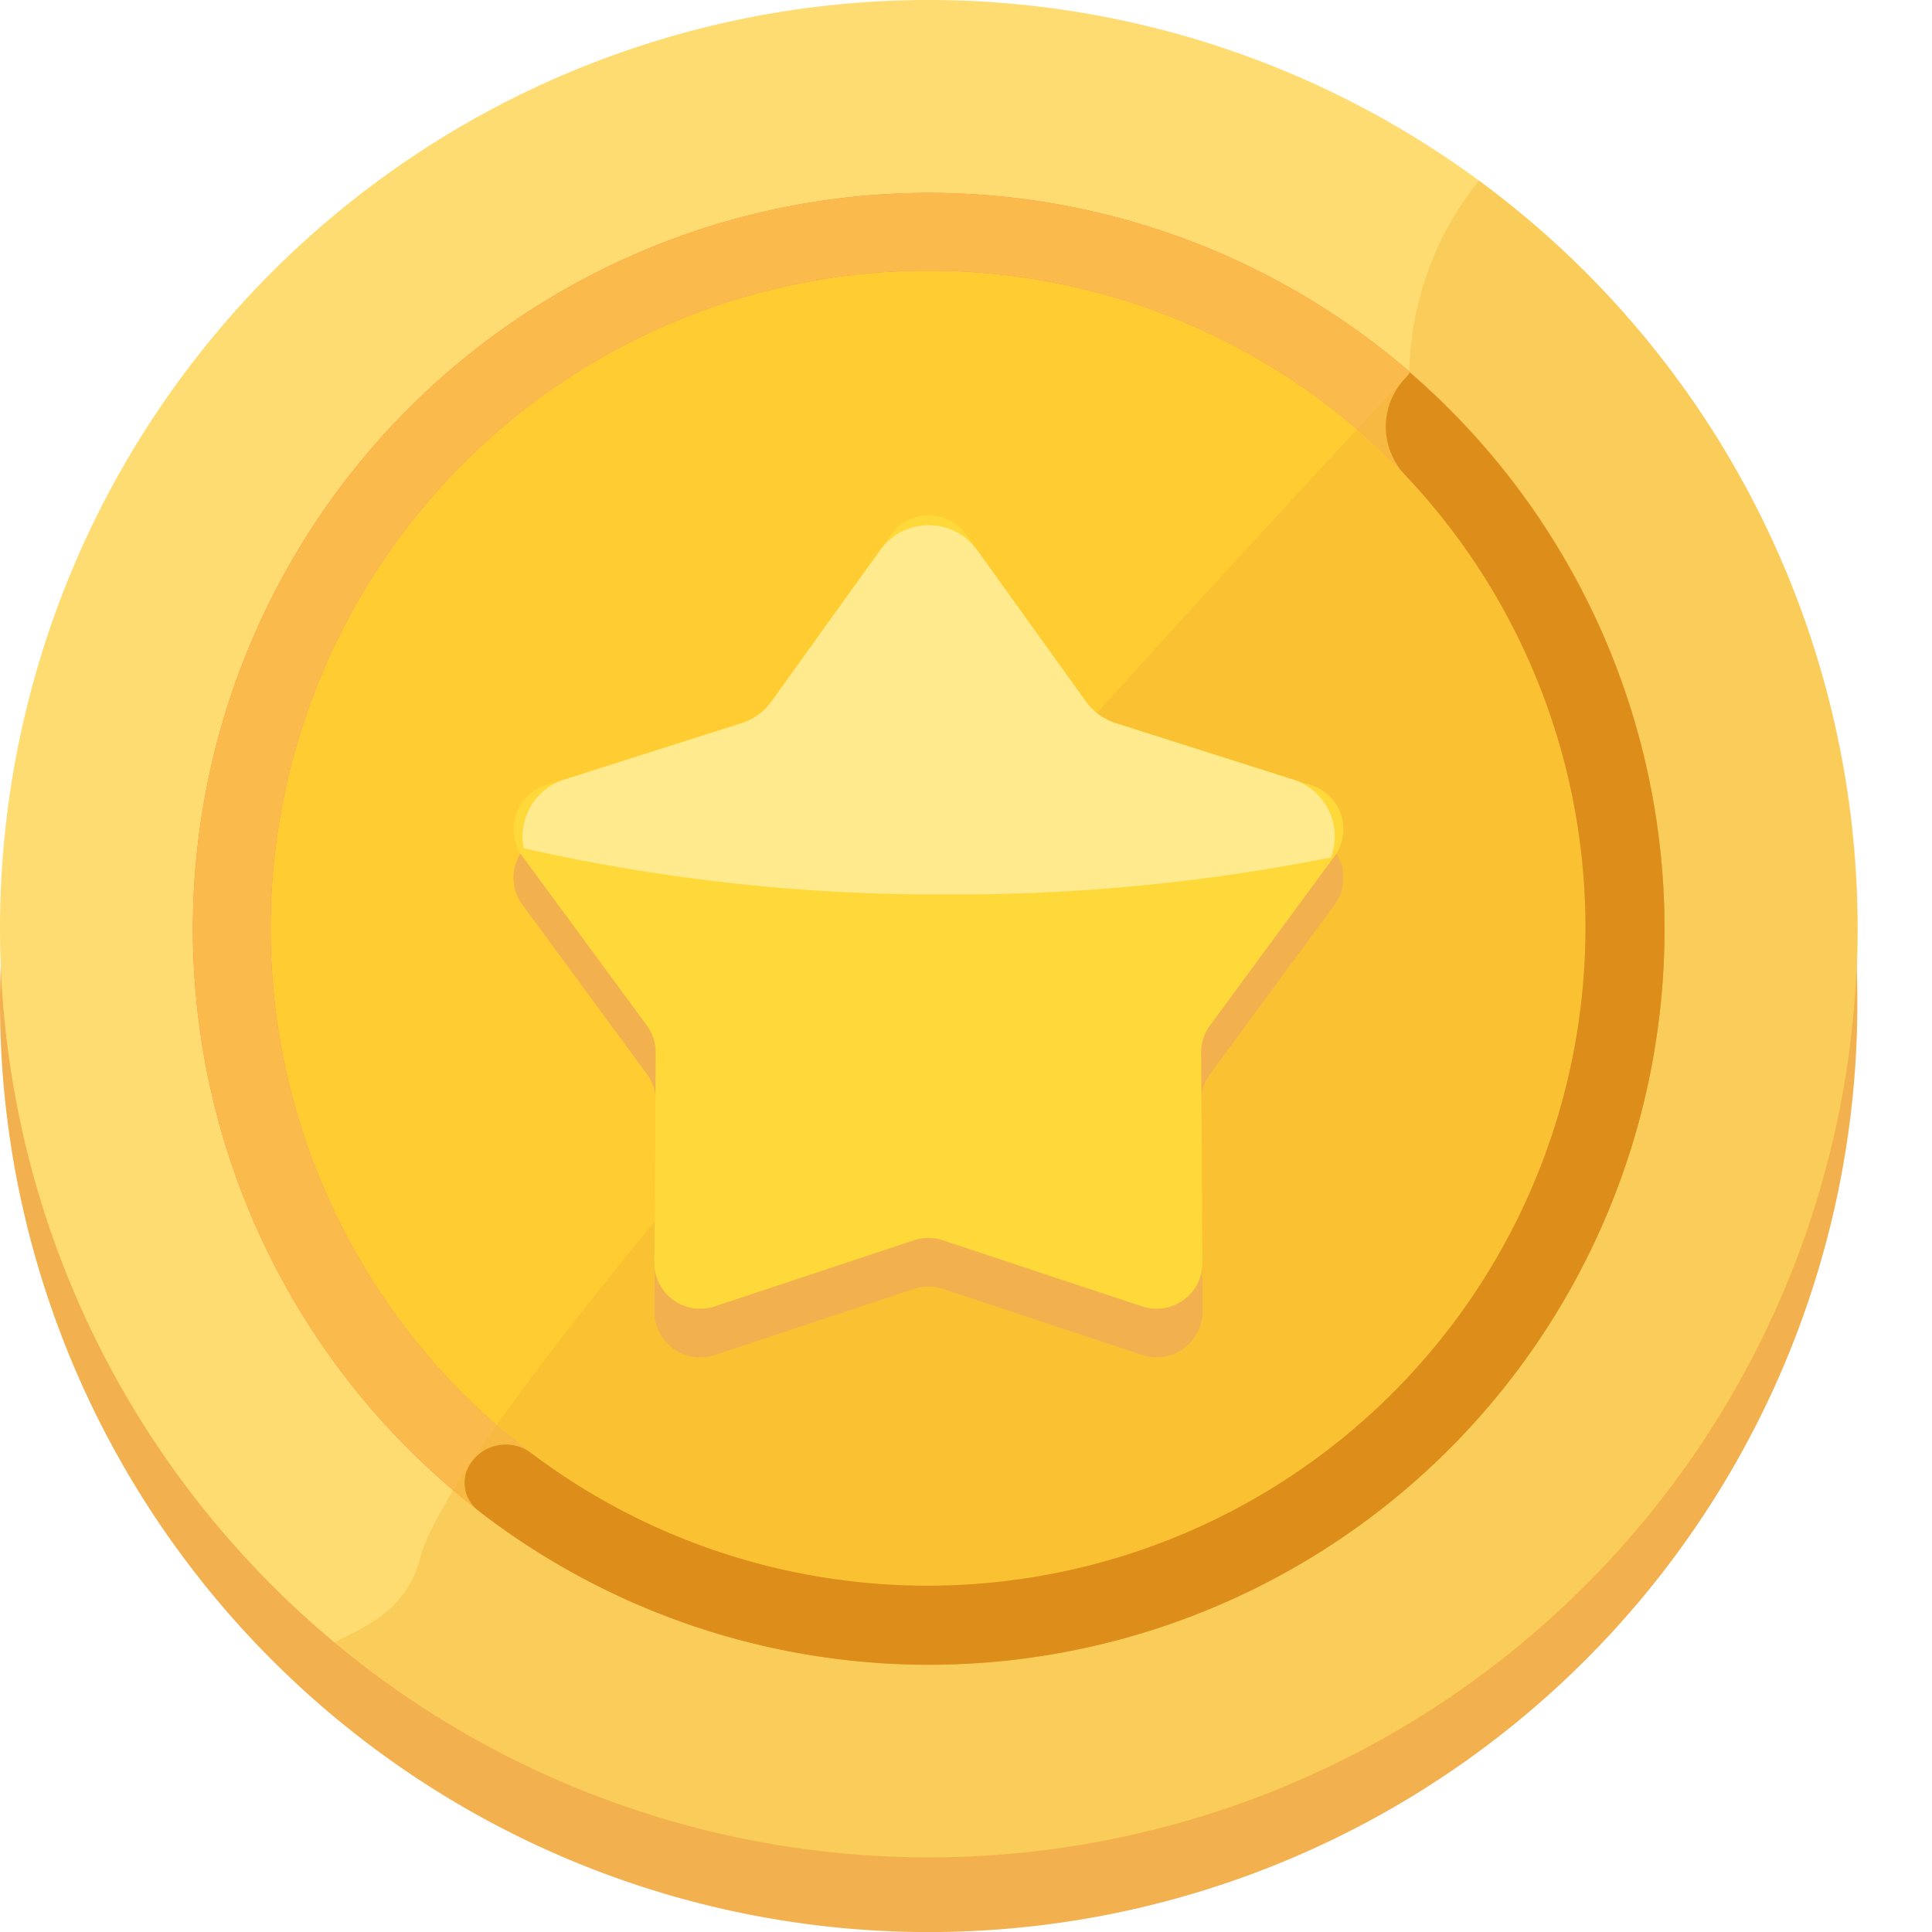 <svg xmlns="http://www.w3.org/2000/svg" width="32" height="32" viewBox="0 0 32 32"><defs><style>.a{fill:none;}.b{fill:#f2b04e;}.c{fill:#ffdc71;}.d{fill:#ffcc31;}.e{fill:#fa7b4d;}.f{fill:#fbbb4c;}.g{fill:rgba(244,181,56,0.42);}.h{fill:#dd8d1a;}.i{fill:#ffd83a;}.j{fill:#ffea8d;}</style></defs><g transform="translate(-59.999 -146.227)"><rect class="a" width="32" height="32" transform="translate(59.999 146.227)"/><g transform="translate(59.999 146.227)"><path class="b" d="M129.382,145.382m-15.382,0A15.382,15.382,0,1,0,129.382,130,15.382,15.382,0,0,0,114,145.382Z" transform="translate(-114 -128.763)"/><path class="c" d="M129.382,113.382m-15.382,0A15.382,15.382,0,1,0,129.382,98,15.382,15.382,0,0,0,114,113.382Z" transform="translate(-114 -98)"/><path class="d" d="M240.9,224.9m-10.9,0A10.9,10.9,0,1,0,240.9,214,10.9,10.9,0,0,0,230,224.9Z" transform="translate(-225.517 -209.517)"/><path class="e" d="M208.855,180.668a12.187,12.187,0,1,1-12.187,12.187A12.193,12.193,0,0,1,208.855,180.668Zm0,1.288a10.9,10.9,0,1,0,10.9,10.9A10.9,10.9,0,0,0,208.855,181.956Z" transform="translate(-193.473 -177.473)"/><path class="f" d="M208.855,180.668a12.187,12.187,0,1,1-12.187,12.187A12.193,12.193,0,0,1,208.855,180.668Zm0,1.288a10.9,10.9,0,1,0,10.9,10.9A10.9,10.9,0,0,0,208.855,181.956Z" transform="translate(-193.473 -177.473)"/><path class="g" d="M257.4,199.671c.548-.275,1.2-.557,1.414-1.385.778-3.041,16.386-19.633,16.386-19.633a5.209,5.209,0,0,1,1.154-3.19A15.38,15.38,0,1,1,257.4,199.671Z" transform="translate(-251.858 -172.47)"/><path class="h" d="M328.733,259.276a1.163,1.163,0,0,1-.009-1.6c.048-.057.075-.086.075-.086v-.006a.007.007,0,0,1,0-.009.007.007,0,0,1,.009,0,12.184,12.184,0,0,1-15.438,18.843.578.578,0,0,1-.124-.77h0a.7.7,0,0,1,1.014-.172,10.9,10.9,0,0,0,14.473-16.2Z" transform="translate(-305.456 -251.404)"/><path class="b" d="M340.476,339.891a.76.76,0,0,1,1.235,0l2.024,2.824a.76.76,0,0,0,.388.281l3.311,1.053a.76.76,0,0,1,.382,1.175l-2.06,2.8a.76.76,0,0,0-.148.456l.022,3.474a.76.76,0,0,1-1,.726l-3.3-1.095a.76.76,0,0,0-.479,0l-3.3,1.095a.76.76,0,0,1-1-.726l.022-3.474a.76.76,0,0,0-.148-.456l-2.06-2.8a.76.76,0,0,1,.382-1.175L338.064,343a.76.76,0,0,0,.388-.281Z" transform="translate(-325.712 -330.237)"/><path class="i" d="M340.48,319.111a.76.76,0,0,1,1.235,0l2.024,2.824a.761.761,0,0,0,.388.281l3.311,1.052a.761.761,0,0,1,.382,1.175l-2.06,2.8a.76.76,0,0,0-.148.456l.022,3.474a.76.76,0,0,1-1,.726l-3.3-1.095a.76.76,0,0,0-.479,0l-3.3,1.095a.76.76,0,0,1-1-.726l.022-3.474a.76.76,0,0,0-.148-.456l-2.06-2.8a.761.761,0,0,1,.382-1.175l3.311-1.053a.761.761,0,0,0,.388-.281Z" transform="translate(-325.717 -310.261)"/><path class="j" d="M337.955,328.358a.987.987,0,0,1,.669-1.136l2.938-.934a.989.989,0,0,0,.5-.366l1.8-2.505a.987.987,0,0,1,1.6,0l1.8,2.505a.988.988,0,0,0,.5.366l2.937.934a.987.987,0,0,1,.625,1.289,31.726,31.726,0,0,1-6.339.613A31.038,31.038,0,0,1,337.955,328.358Z" transform="translate(-329.28 -314.309)"/><path class="a" d="M654.386,543.842a.669.669,0,0,1,.85-.5l.043.014a.57.57,0,0,1,.387.658,12.209,12.209,0,0,1-5.687,7.941.618.618,0,0,1-.816-.173h0a.666.666,0,0,1,.2-.96A10.924,10.924,0,0,0,654.386,543.842Z" transform="translate(-628.362 -526.102)"/></g></g></svg>